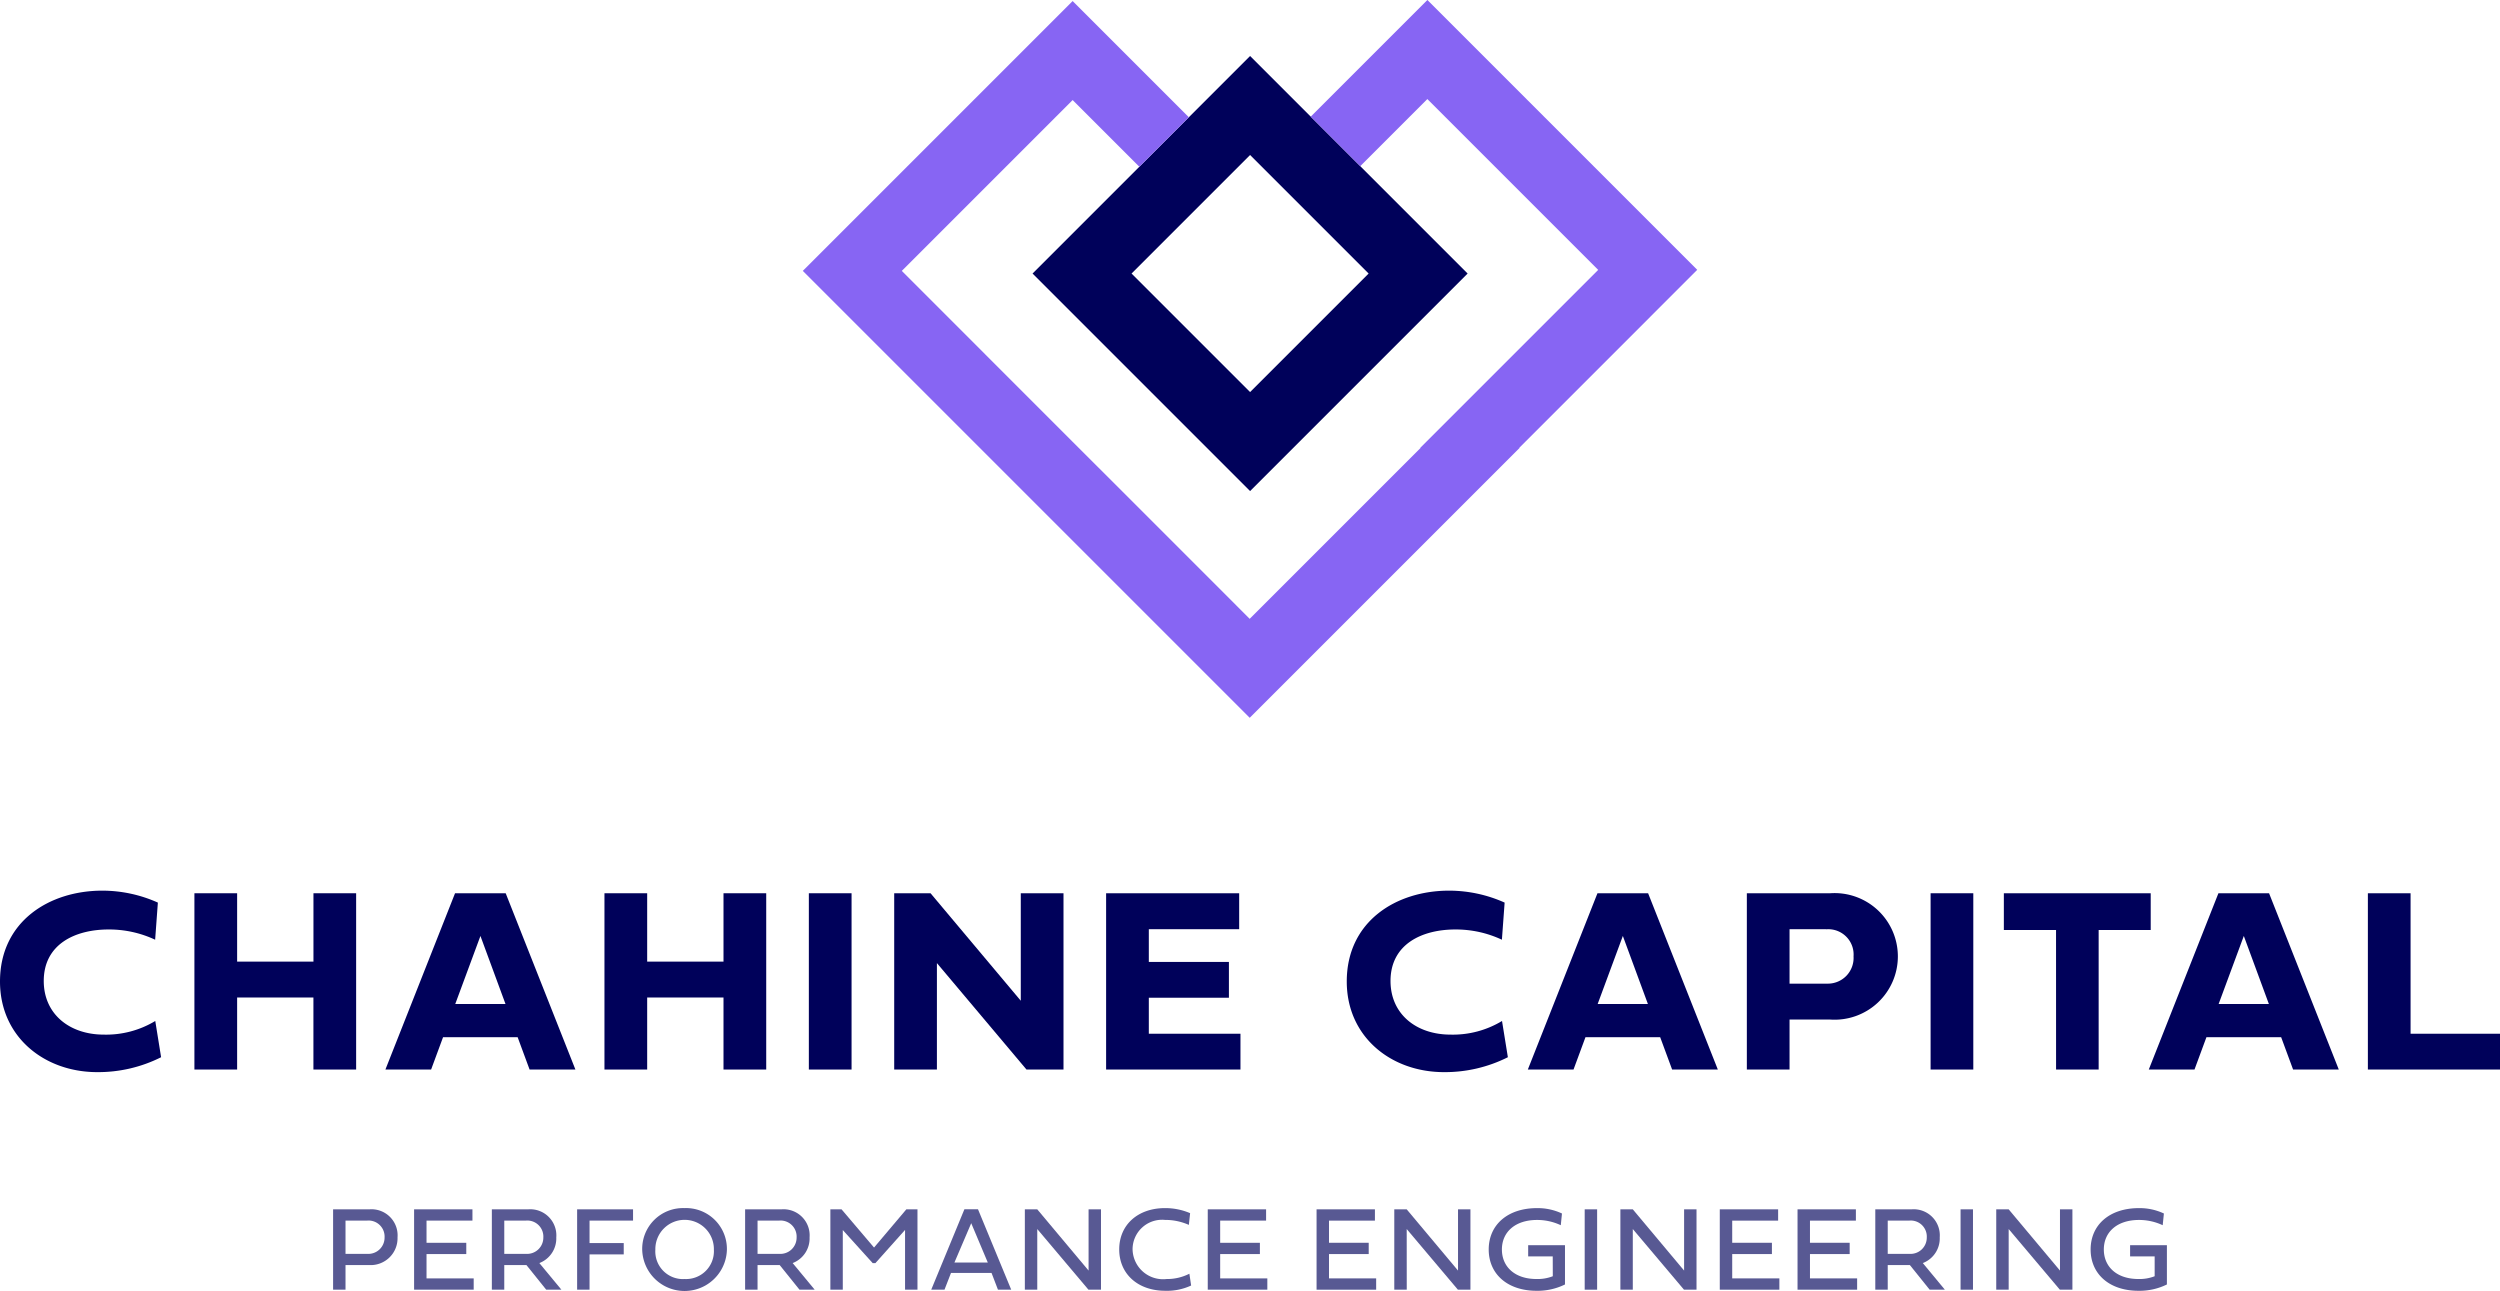 <svg xmlns="http://www.w3.org/2000/svg" width="197.466" height="101.959" viewBox="0 0 197.466 101.959">
  <g id="Groupe_10" data-name="Groupe 10" transform="translate(-440.57 -986.132)">
    <g id="Groupe_7" data-name="Groupe 7">
      <path id="Tracé_34" data-name="Tracé 34" d="M539.31,998.375l9.363,9.363-9.363,9.362-9.363-9.362,9.363-9.363m0-7.82-17.182,17.183,17.182,17.182,17.182-17.182L539.31,990.555Z" fill="#00015a"/>
      <path id="Tracé_35" data-name="Tracé 35" d="M574.628,1007.445l-21.313-21.313-9.214,9.214,3.91,3.91,5.3-5.3,13.494,13.494-10.14,10.14-3.91,3.91.017.017-13.494,13.494L529.2,1024.929l-3.913-3.906L511.8,1007.529l13.494-13.494,5.269,5.269,3.91-3.91-9.179-9.179-21.313,21.313,21.313,21.313,0,0,13.987,13.987,21.313-21.313-.017-.017Z" fill="#8765f3"/>
    </g>
    <g id="Groupe_8" data-name="Groupe 8">
      <path id="Tracé_36" data-name="Tracé 36" d="M448.65,1056.481a10.737,10.737,0,0,1,4.389.944l-.215,2.932a8.561,8.561,0,0,0-3.681-.809c-2.605,0-5.117,1.138-5.117,4.07,0,2.6,2.02,4.235,4.747,4.235a7.51,7.51,0,0,0,4.061-1.077l.461,2.862a11.067,11.067,0,0,1-5.045,1.178c-4.183,0-7.68-2.789-7.68-7.157C440.57,1058.892,444.487,1056.481,448.65,1056.481Z" fill="#00015a"/>
      <path id="Tracé_37" data-name="Tracé 37" d="M459.3,1070.611h-3.374v-13.924H459.3v5.4h6.029v-5.4H468.7v13.924h-3.374v-5.69H459.3Z" fill="#00015a"/>
      <path id="Tracé_38" data-name="Tracé 38" d="M475.565,1068.058l-.943,2.553h-3.61l5.5-13.924h4l5.507,13.924H482.4l-.943-2.553Zm4.932-2.625-1.979-5.373-1.989,5.373Z" fill="#00015a"/>
      <path id="Tracé_39" data-name="Tracé 39" d="M491.688,1070.611h-3.374v-13.924h3.374v5.4h6.029v-5.4h3.374v13.924h-3.374v-5.69h-6.029Z" fill="#00015a"/>
      <path id="Tracé_40" data-name="Tracé 40" d="M507.832,1070.611h-3.374v-13.924h3.374Z" fill="#00015a"/>
      <path id="Tracé_41" data-name="Tracé 41" d="M514.573,1070.611H511.2v-13.924h2.871l7.127,8.49v-8.49h3.374v13.924h-2.923l-7.075-8.408Z" fill="#00015a"/>
      <path id="Tracé_42" data-name="Tracé 42" d="M538.55,1070.611H527.938v-13.924h10.51v2.839h-7.137v2.584h6.326v2.83h-6.326v2.841h7.239Z" fill="#00015a"/>
      <path id="Tracé_43" data-name="Tracé 43" d="M555.026,1056.481a10.737,10.737,0,0,1,4.389.944l-.215,2.932a8.559,8.559,0,0,0-3.682-.809c-2.6,0-5.116,1.138-5.116,4.07,0,2.6,2.02,4.235,4.747,4.235a7.5,7.5,0,0,0,4.06-1.077l.462,2.862a11.064,11.064,0,0,1-5.045,1.178c-4.183,0-7.68-2.789-7.68-7.157C546.946,1058.892,550.864,1056.481,555.026,1056.481Z" fill="#00015a"/>
      <path id="Tracé_44" data-name="Tracé 44" d="M565.8,1068.058l-.943,2.553h-3.609l5.5-13.924h4l5.507,13.924h-3.61l-.943-2.553Zm4.932-2.625-1.979-5.373-1.989,5.373Z" fill="#00015a"/>
      <path id="Tracé_45" data-name="Tracé 45" d="M585.129,1066.663H581.92v3.948h-3.373v-13.924h6.582a5,5,0,1,1,0,9.976Zm-3.209-7.137v4.3h2.974a2.031,2.031,0,0,0,2.081-2.153,2,2,0,0,0-2.081-2.144Z" fill="#00015a"/>
      <path id="Tracé_46" data-name="Tracé 46" d="M596.434,1070.611h-3.373v-13.924h3.373Z" fill="#00015a"/>
      <path id="Tracé_47" data-name="Tracé 47" d="M602.969,1059.589h-4.122v-2.9h11.6v2.9h-4.112v11.022h-3.363Z" fill="#00015a"/>
      <path id="Tracé_48" data-name="Tracé 48" d="M614.848,1068.058l-.943,2.553h-3.61l5.5-13.924h4l5.507,13.924h-3.609l-.943-2.553Zm4.932-2.625-1.979-5.373-1.989,5.373Z" fill="#00015a"/>
      <path id="Tracé_49" data-name="Tracé 49" d="M638.036,1070.611H627.6v-13.924h3.373v11.094h7.065Z" fill="#00015a"/>
    </g>
    <g id="Performance_Engineering" data-name="Performance Engineering">
      <g id="Groupe_9" data-name="Groupe 9" style="isolation: isolate">
        <path id="Tracé_50" data-name="Tracé 50" d="M467.861,1086.053V1088h-.981v-6.347h2.874a2.063,2.063,0,0,1,2.216,2.215,2.123,2.123,0,0,1-2.216,2.188Zm0-3.511v2.627h1.711a1.283,1.283,0,0,0,1.374-1.294,1.266,1.266,0,0,0-1.374-1.333Z" fill="#585993"/>
        <path id="Tracé_51" data-name="Tracé 51" d="M477.985,1088h-4.707v-6.347h4.609v.892H474.26v1.749H477.4v.892H474.26v1.921h3.725Z" fill="#585993"/>
        <path id="Tracé_52" data-name="Tracé 52" d="M482.15,1086.053H480.4V1088h-.981v-6.347h2.874a2.063,2.063,0,0,1,2.216,2.215,2.086,2.086,0,0,1-1.337,2.029l1.739,2.1h-1.2Zm-1.749-3.511v2.627h1.711a1.283,1.283,0,0,0,1.374-1.294,1.266,1.266,0,0,0-1.374-1.333Z" fill="#585993"/>
        <path id="Tracé_53" data-name="Tracé 53" d="M487.136,1088h-.981v-6.347h4.417v.892h-3.436v1.772h2.7v.893h-2.7Z" fill="#585993"/>
        <path id="Tracé_54" data-name="Tracé 54" d="M494.624,1081.556a3.229,3.229,0,0,1,3.361,3.3,3.346,3.346,0,0,1-6.689,0A3.221,3.221,0,0,1,494.624,1081.556Zm0,5.6a2.2,2.2,0,0,0,2.333-2.313,2.312,2.312,0,1,0-4.623,0A2.184,2.184,0,0,0,494.624,1087.16Z" fill="#585993"/>
        <path id="Tracé_55" data-name="Tracé 55" d="M502.154,1086.053h-1.748V1088h-.982v-6.347H502.3a2.063,2.063,0,0,1,2.216,2.215,2.086,2.086,0,0,1-1.337,2.029l1.738,2.1h-1.2Zm-1.748-3.511v2.627h1.711a1.283,1.283,0,0,0,1.374-1.294,1.266,1.266,0,0,0-1.374-1.333Z" fill="#585993"/>
        <path id="Tracé_56" data-name="Tracé 56" d="M509.5,1085.9l-2.361-2.612V1088h-.981v-6.347h.883l2.566,3.019,2.552-3.019h.879V1088h-.981v-4.721l-2.342,2.622Z" fill="#585993"/>
        <path id="Tracé_57" data-name="Tracé 57" d="M518.887,1086.674h-3.2l-.514,1.323h-1.047l2.618-6.347h1.075l2.622,6.347h-1.047Zm-2.931-.818h2.637l-1.309-3.108Z" fill="#585993"/>
        <path id="Tracé_58" data-name="Tracé 58" d="M522.5,1088h-.981v-6.347h.981l4.053,4.837v-4.837h.981V1088h-.991l-4.043-4.791Z" fill="#585993"/>
        <path id="Tracé_59" data-name="Tracé 59" d="M534.653,1087.67a4.517,4.517,0,0,1-2.043.416c-2.16,0-3.637-1.328-3.637-3.267s1.468-3.263,3.623-3.263a4.988,4.988,0,0,1,1.977.4l-.1.926a4.555,4.555,0,0,0-1.879-.393,2.332,2.332,0,0,0-2.566,2.328,2.41,2.41,0,0,0,2.687,2.341,3.886,3.886,0,0,0,1.8-.42Z" fill="#585993"/>
        <path id="Tracé_60" data-name="Tracé 60" d="M540.672,1088h-4.706v-6.347h4.608v.892h-3.627v1.749h3.137v.892h-3.137v1.921h3.725Z" fill="#585993"/>
        <path id="Tracé_61" data-name="Tracé 61" d="M549.268,1088h-4.707v-6.347h4.609v.892h-3.627v1.749h3.136v.892h-3.136v1.921h3.725Z" fill="#585993"/>
        <path id="Tracé_62" data-name="Tracé 62" d="M551.684,1088H550.7v-6.347h.981l4.053,4.837v-4.837h.981V1088h-.991l-4.043-4.791Z" fill="#585993"/>
        <path id="Tracé_63" data-name="Tracé 63" d="M563.215,1085.37h-1.94v-.883h2.908v3.1a4.9,4.9,0,0,1-2.239.5c-2.309,0-3.786-1.328-3.786-3.263s1.481-3.267,3.818-3.267a4.518,4.518,0,0,1,1.968.425l-.093.926a4.377,4.377,0,0,0-1.875-.416c-1.72,0-2.776.949-2.776,2.332s1.042,2.332,2.72,2.332a3.284,3.284,0,0,0,1.3-.219Z" fill="#585993"/>
        <path id="Tracé_64" data-name="Tracé 64" d="M566.721,1088h-.982v-6.347h.982Z" fill="#585993"/>
        <path id="Tracé_65" data-name="Tracé 65" d="M569.539,1088h-.981v-6.347h.981l4.052,4.837v-4.837h.981V1088h-.99l-4.043-4.791Z" fill="#585993"/>
        <path id="Tracé_66" data-name="Tracé 66" d="M581.116,1088h-4.707v-6.347h4.609v.892h-3.627v1.749h3.136v.892h-3.136v1.921h3.725Z" fill="#585993"/>
        <path id="Tracé_67" data-name="Tracé 67" d="M587.258,1088h-4.707v-6.347h4.609v.892h-3.627v1.749h3.136v.892h-3.136v1.921h3.725Z" fill="#585993"/>
        <path id="Tracé_68" data-name="Tracé 68" d="M591.423,1086.053h-1.748V1088h-.982v-6.347h2.875a2.063,2.063,0,0,1,2.215,2.215,2.086,2.086,0,0,1-1.337,2.029l1.739,2.1h-1.2Zm-1.748-3.511v2.627h1.71a1.283,1.283,0,0,0,1.374-1.294,1.266,1.266,0,0,0-1.374-1.333Z" fill="#585993"/>
        <path id="Tracé_69" data-name="Tracé 69" d="M596.409,1088h-.981v-6.347h.981Z" fill="#585993"/>
        <path id="Tracé_70" data-name="Tracé 70" d="M599.228,1088h-.982v-6.347h.982l4.052,4.837v-4.837h.982V1088h-.991l-4.043-4.791Z" fill="#585993"/>
        <path id="Tracé_71" data-name="Tracé 71" d="M610.759,1085.37h-1.94v-.883h2.907v3.1a4.9,4.9,0,0,1-2.239.5c-2.309,0-3.786-1.328-3.786-3.263s1.482-3.267,3.819-3.267a4.521,4.521,0,0,1,1.968.425l-.094.926a4.369,4.369,0,0,0-1.874-.416c-1.72,0-2.776.949-2.776,2.332s1.042,2.332,2.72,2.332a3.283,3.283,0,0,0,1.295-.219Z" fill="#585993"/>
      </g>
    </g>
  </g>
</svg>
